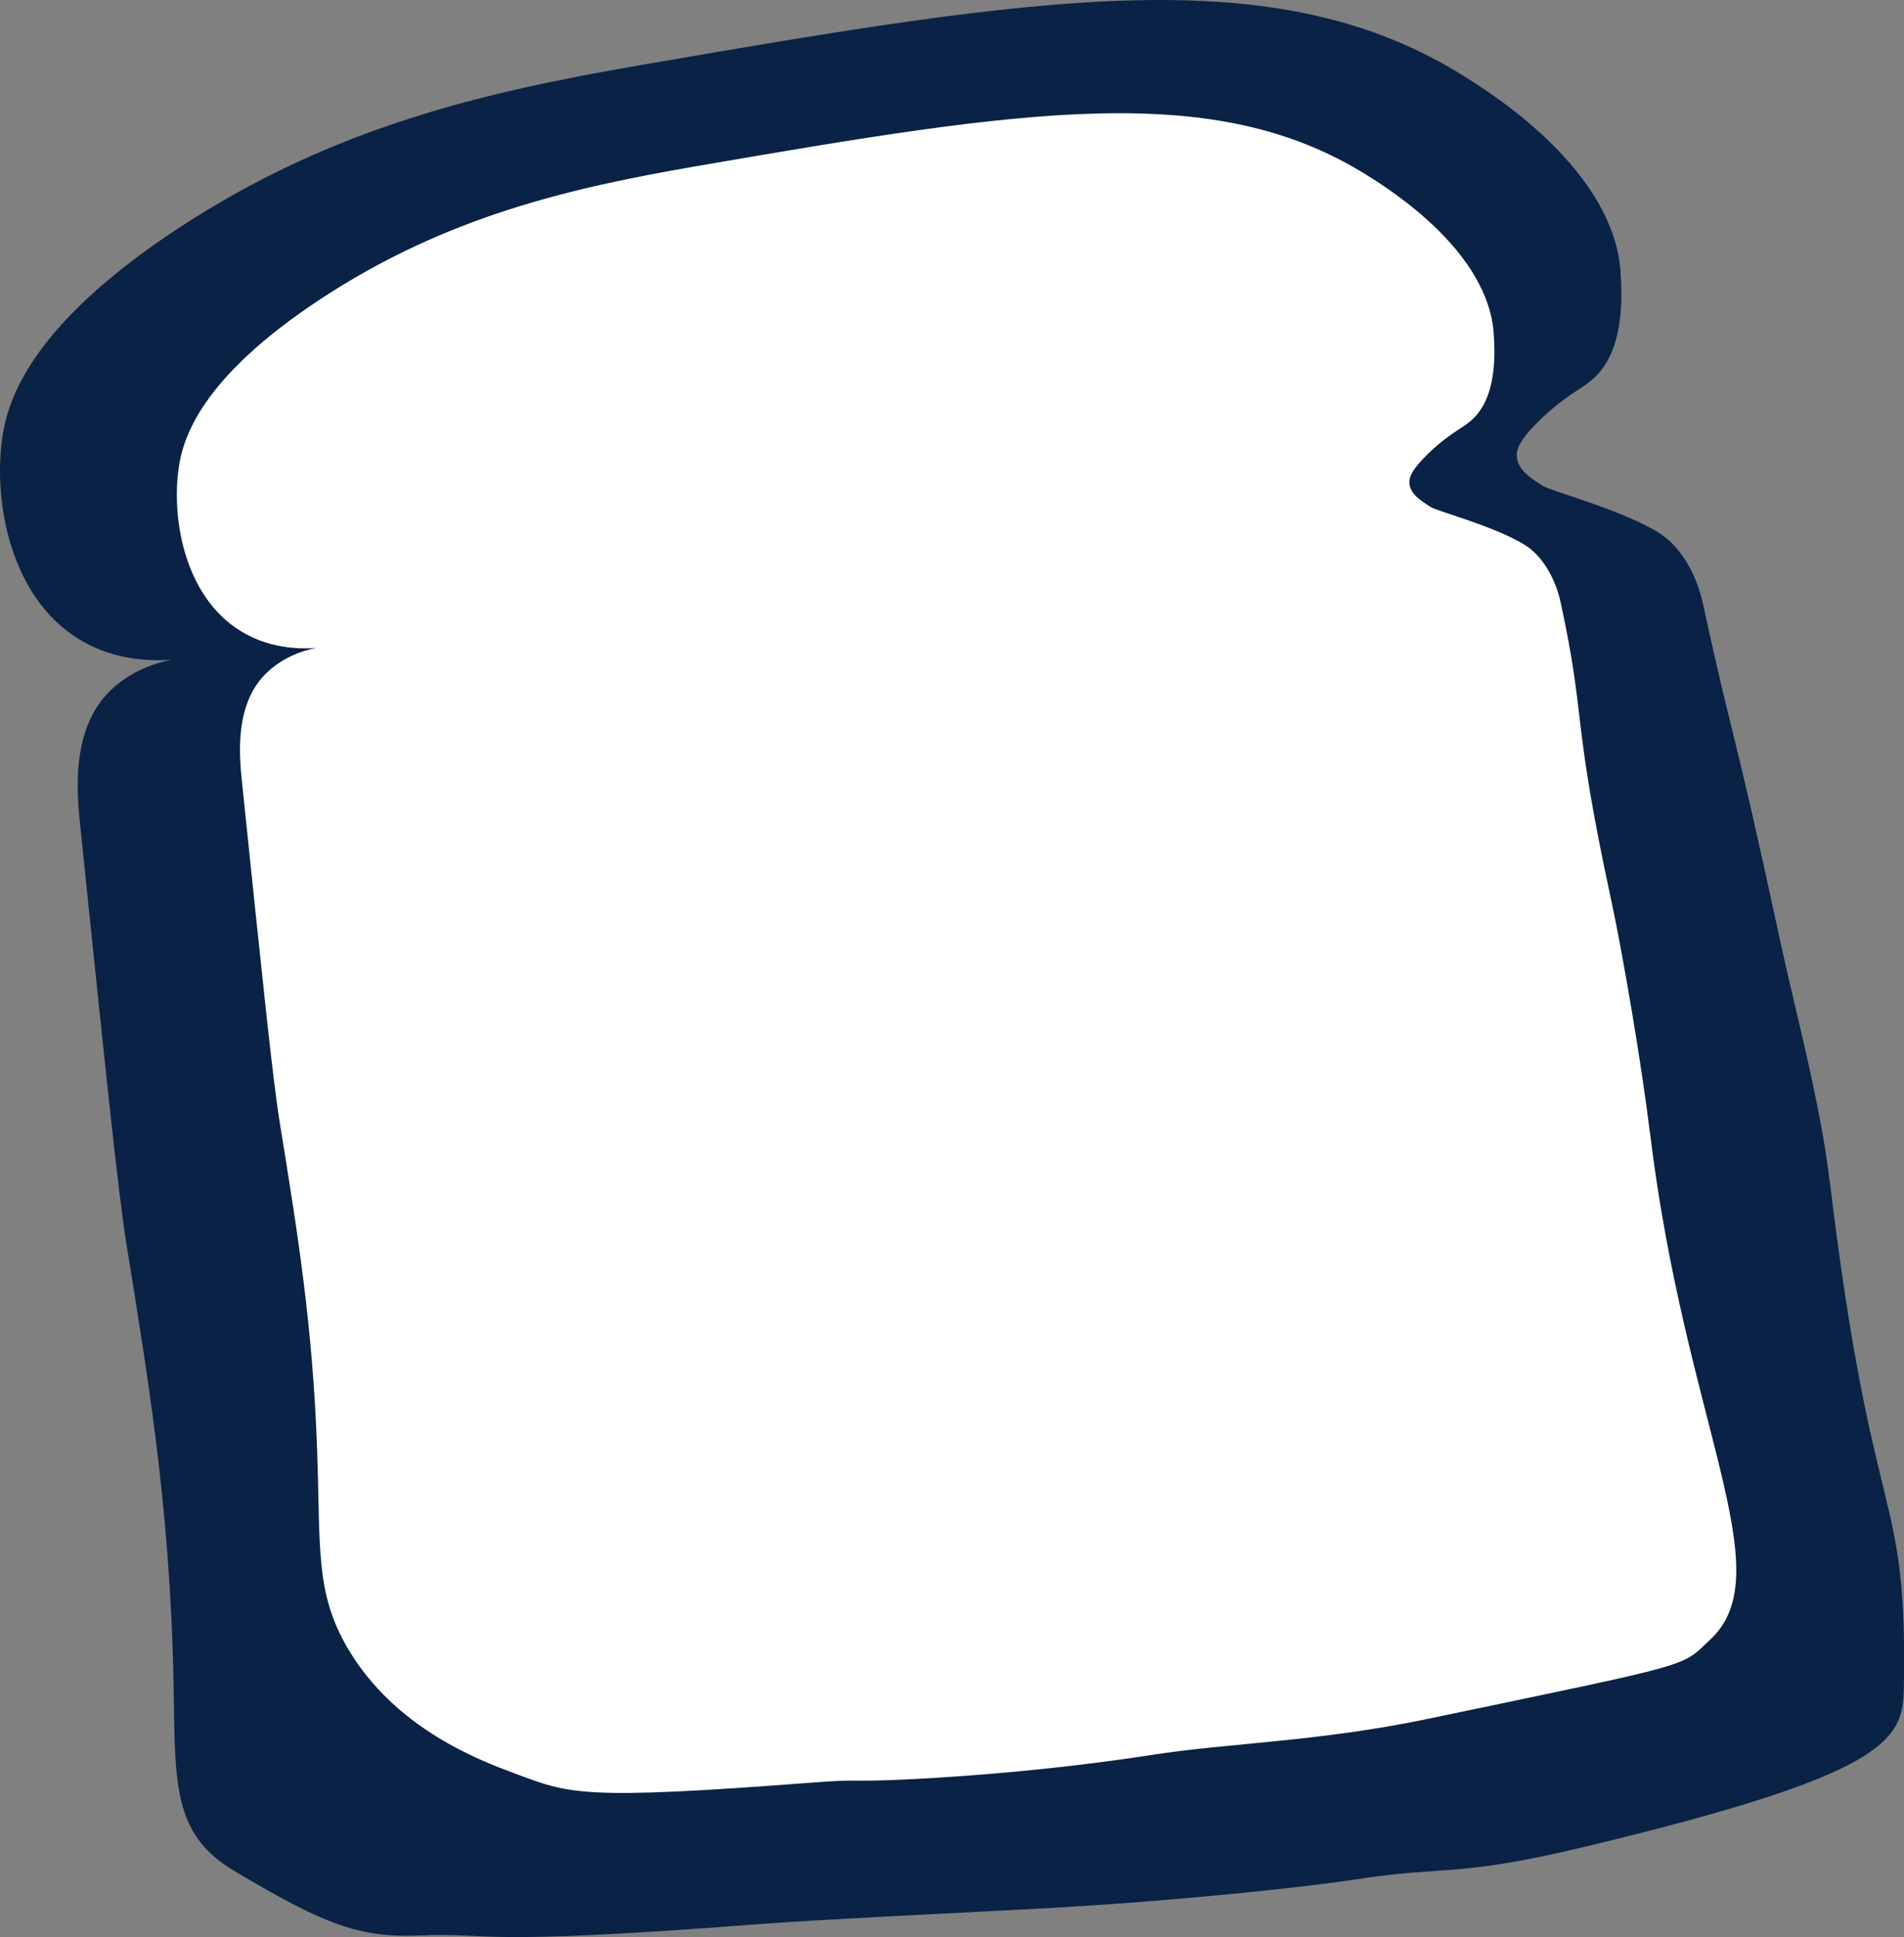 <?xml version="1.0" encoding="UTF-8"?>
<svg id="Layer_2" data-name="Layer 2" xmlns="http://www.w3.org/2000/svg" viewBox="0 0 364.08 370.34">
  <rect x="0" y="0" width="364.08" height="370.34" fill="#808080" stroke="none"/>
  <defs>
    <style>
      .cls-1 {
        fill: #0a2246;
      }

      .cls-2 {
        fill: #fff;
      }
    </style>
  </defs>
  <g id="Layer_1-2" data-name="Layer 1">
    <path class="cls-1" d="M349.81,225.45c-1.77-14.79-6.53-32.22-9.4-45.54-9.41-43.67-8.71-36.54-14.81-64.62-.9-4.16-3.46-10.39-8.5-13.49-7.16-4.4-20.48-7.88-22.09-8.91-2.12-1.36-4.7-2.94-4.96-5.47-.15-1.44.45-3.26,4.41-7.11,4.68-4.56,7.74-5.81,9.93-7.66,6.32-5.34,5.75-15.91,5.52-20.24-1.06-19.67-24.36-34.33-29.79-37.74C244.14-7.97,199.86-.91,122.35,12.47c-29.83,5.15-58.83,11.84-88.26,31.18C5.34,62.55,1.43,76.92.45,83.59c-1.8,12.28,1.48,31.64,16,39.39,7.67,4.09,15.66,3.43,19.86,2.73-2.48.14-9.28.85-14.89,6.02-8.02,7.38-6.71,20.06-6.07,26.26,4.84,46.78,7.26,70.17,8.83,79.87,4.33,26.77,7.78,48.13,8.83,77.13.84,23.29-1.54,34.7,11.54,42.56,17.76,10.67,24.47,12.94,35.48,12.5,14.77-.59,9.64,2.1,64.73-2.14,11.57-.89,38.01-2.15,53.62-2.98,27.41-1.46,52.68-4.32,60.81-5.59,17.36-2.71,19.13-.31,44.04-6.29,57.25-13.74,60.61-20.18,60.81-30,.78-39.75-5.93-28.52-14.2-97.58Z"/>
    <path class="cls-1" d="M285.05,291.62c-.85-2.16-2.79-7.91-1.1-14.89"/>
    <path class="cls-2" d="M315.45,216.26c-1.44-11.99-5.04-33.41-7.37-44.21-7.65-35.39-4.72-34.21-9.68-56.97-.73-3.37-2.81-8.42-6.91-10.94-5.82-3.57-16.64-6.38-17.95-7.22-1.72-1.11-3.82-2.38-4.03-4.43-.12-1.17.37-2.64,3.59-5.76,3.81-3.69,6.29-4.71,8.07-6.21,5.14-4.32,4.67-12.89,4.48-16.4-.86-15.95-19.8-27.83-24.21-30.59-29.23-18.34-65.22-12.62-128.2-1.77-24.24,4.18-47.81,9.6-71.72,25.27-23.36,15.31-26.55,26.96-27.34,32.37-1.46,9.95,1.2,25.65,13,31.92,6.23,3.32,12.73,2.78,16.14,2.22-2.02.11-7.54.69-12.1,4.88-6.52,5.98-5.45,16.26-4.93,21.28,3.93,37.91,5.9,56.87,7.17,64.73,3.52,21.7,6.32,39.01,7.17,62.52.68,18.88-.42,27.45,5.83,38.13,9.02,15.44,25.34,21.52,31.83,23.94,10.7,3.99,12.61,5.21,57.38,1.77,9.4-.72,6.52.02,19.21-.65,22.28-1.19,39.02-3.62,45.63-4.65,14.1-2.2,31.83-2.53,52.2-6.79,52.17-10.91,48.56-9.82,54.37-15.27,13.73-12.88-4.89-41.19-11.61-97.16Z"/>
  </g>
</svg>